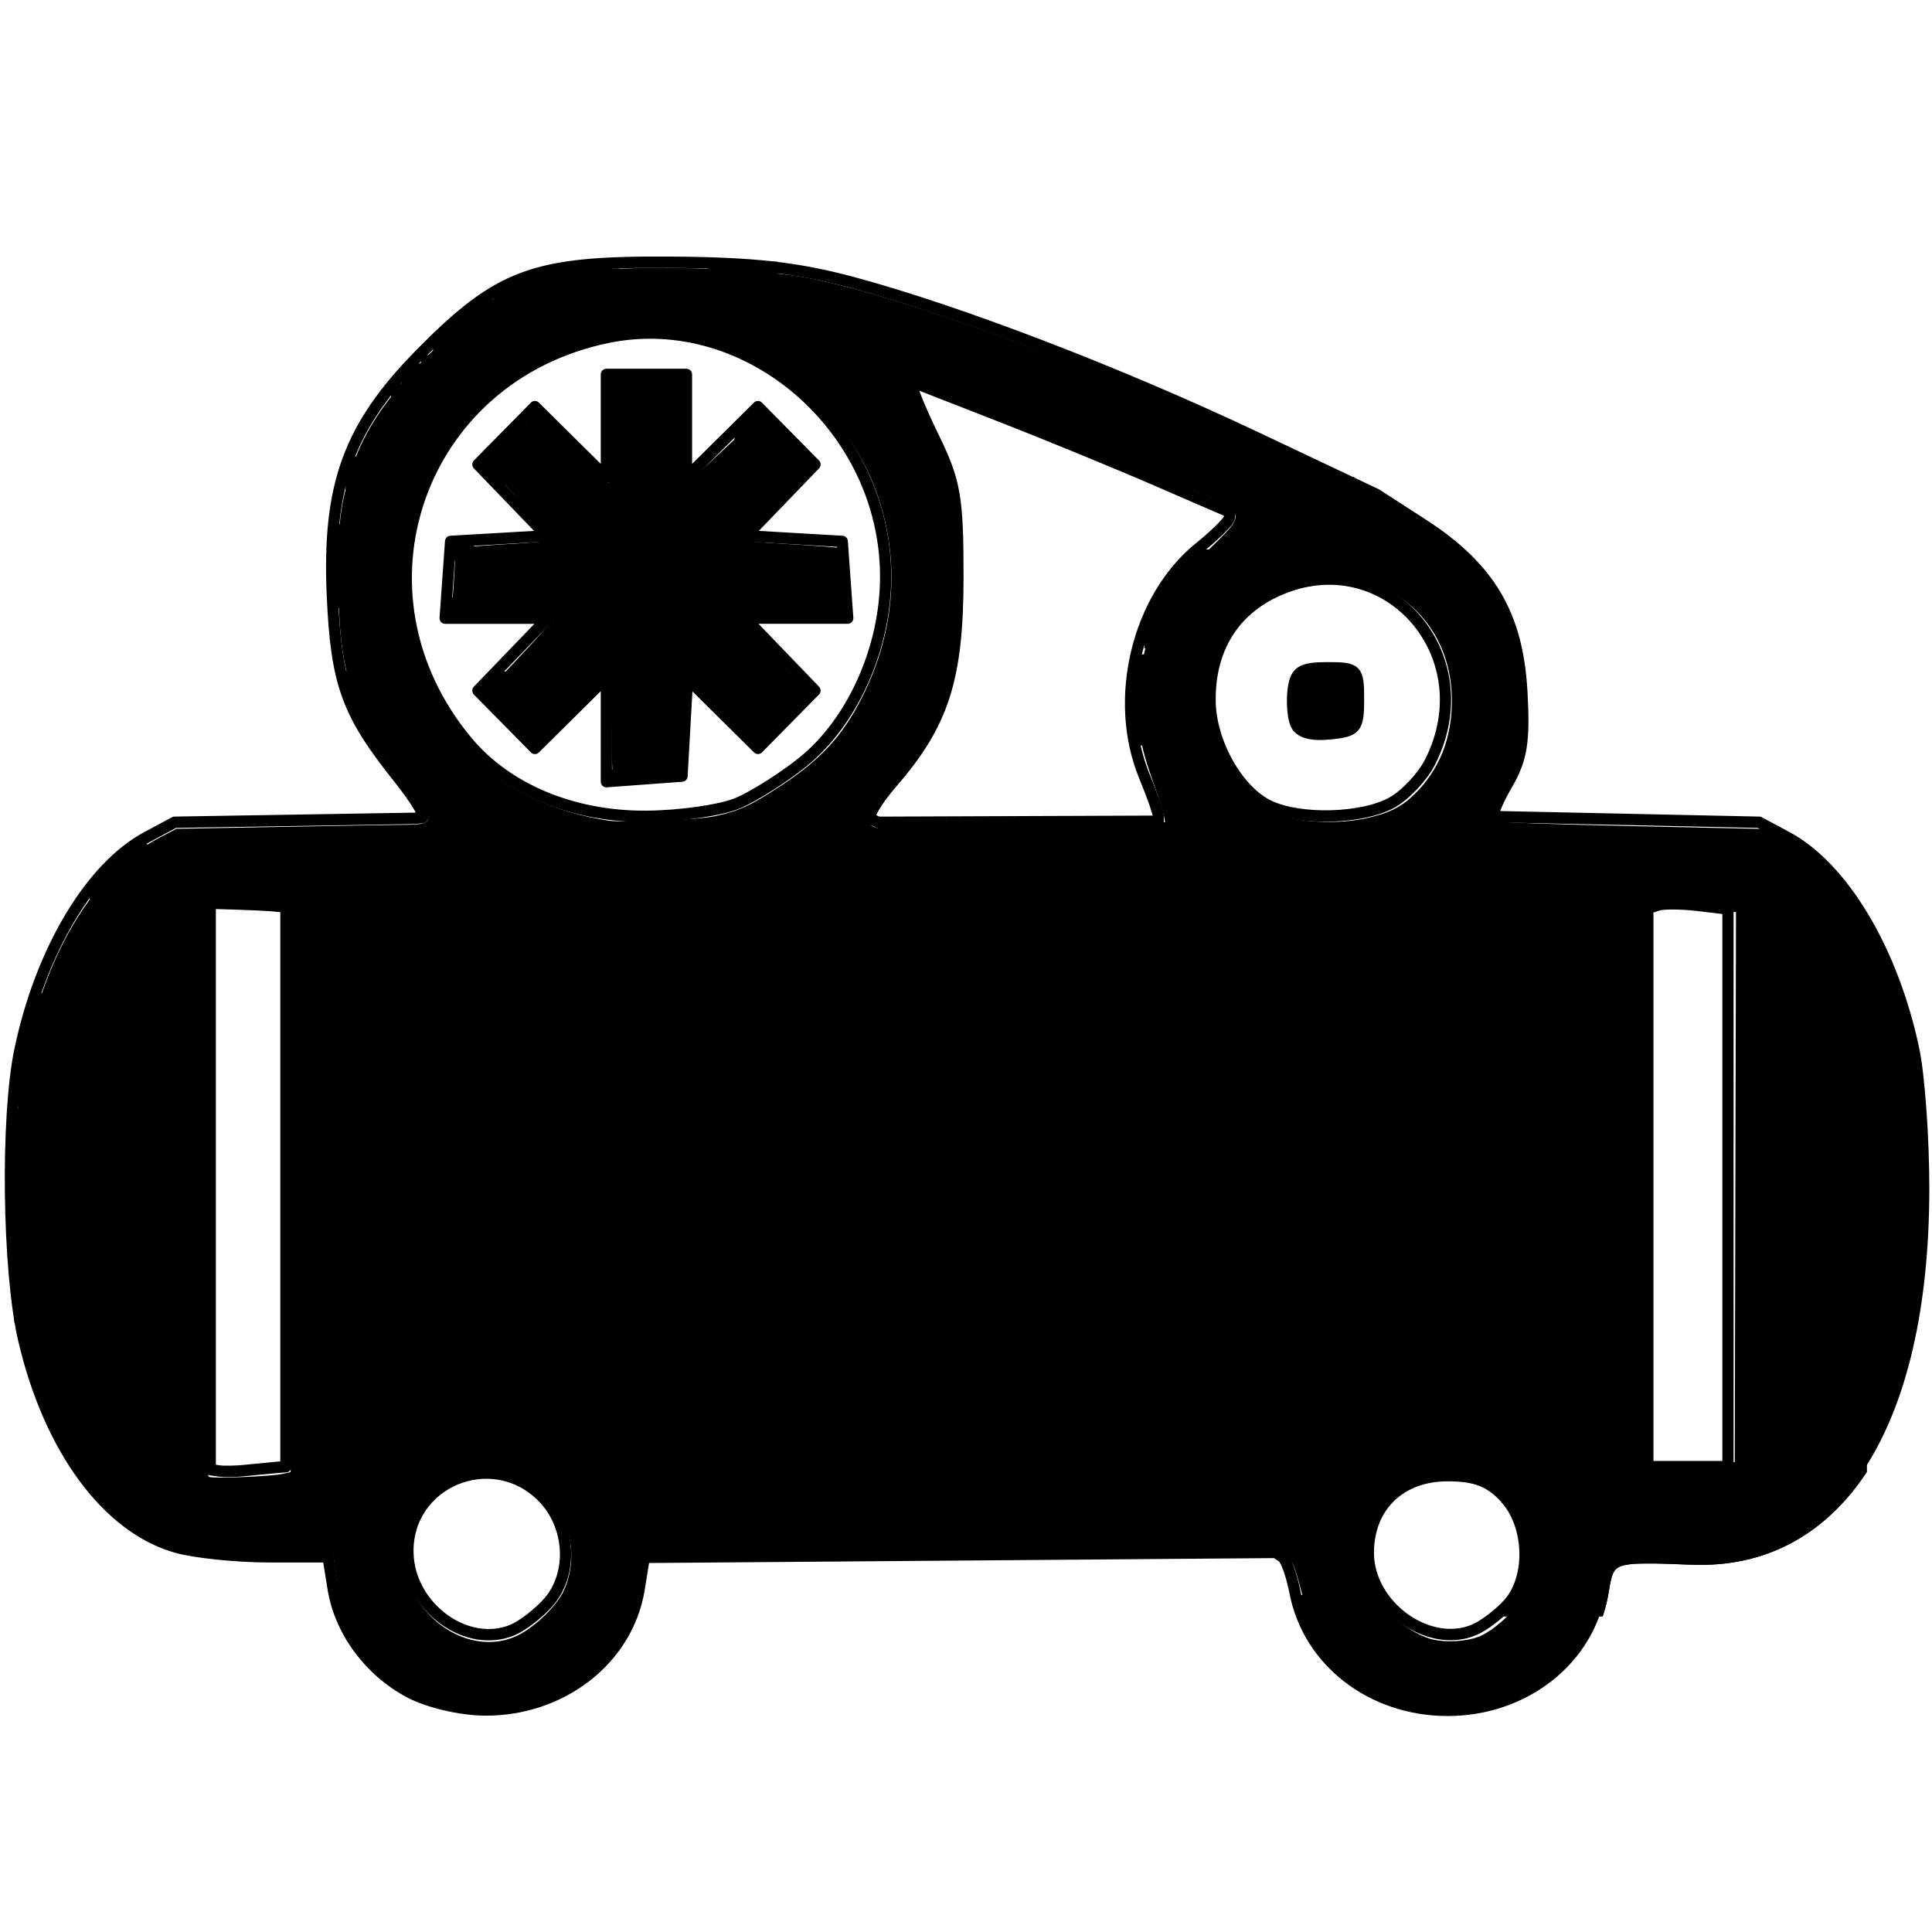 <?xml version="1.0" encoding="UTF-8" standalone="no"?>
<svg
   xmlns:dc="http://purl.org/dc/elements/1.1/"
   xmlns:cc="http://creativecommons.org/ns#"
   xmlns:rdf="http://www.w3.org/1999/02/22-rdf-syntax-ns#"
   xmlns:svg="http://www.w3.org/2000/svg"
   xmlns="http://www.w3.org/2000/svg"
   id="svg8"
   version="1.1"
   viewBox="0 0 147.637 147.637"
   height="558"
   width="558">
  <defs
     id="defs2" />
  <g
     transform="translate(0,-149.362)"
     id="layer1">
    <g
       transform="matrix(3.061,0,0,3.104,0.801,169.399)"
       id="90d480a3-3912-4cfe-96c8-49ff76c93332">
      <path
         style="fill:none;stroke:#000000;stroke-width:0.28;stroke-linecap:round;stroke-linejoin:round;stroke-opacity:1"
         d="m 32.079,11.349 c 0.085,0.222 0.366,0.308 0.851,0.262 0.666,-0.064 0.724,-0.132 0.724,-0.848 0,-0.741 -0.037,-0.778 -0.778,-0.778 -0.645,0 -0.79,0.088 -0.851,0.516 -0.04,0.284 -0.016,0.665 0.054,0.848"
         id="path843" />
      <path
         style="fill:none;stroke:#000000;stroke-width:0.28;stroke-linecap:round;stroke-linejoin:round;stroke-opacity:1"
         d="M 42.876,29.652 V 15.922 l -0.753,-0.088 c -0.414,-0.048 -0.864,-0.051 -1,-0.006 l -0.247,0.082 V 29.652 h 2"
         id="path845" />
      <path
         style="fill:none;stroke:#000000;stroke-width:0.28;stroke-linecap:round;stroke-linejoin:round;stroke-opacity:1"
         d="m 5.876,29.744 c 0.244,-0.025 0.569,-0.056 0.722,-0.069 L 6.876,29.652 V 15.874 L 6.598,15.847 C 6.446,15.832 6.021,15.811 5.654,15.8 l -0.667,-0.02 v 13.946 l 0.222,0.032 c 0.122,0.018 0.422,0.012 0.667,-0.013"
         id="path847" />
      <path
         style="fill:none;stroke:#000000;stroke-width:0.28;stroke-linecap:round;stroke-linejoin:round;stroke-opacity:1"
         d="m 14.876,10.228 v 2.56 l 1.889,-0.137 0.137,-2.399 1.759,1.717 1.423,-1.423 -1.742,-1.784 h 2.56 L 20.765,6.874 18.366,6.737 20.084,4.979 18.66,3.555 16.876,5.297 V 2.763 h -2 V 5.297 L 13.092,3.555 11.669,4.979 13.386,6.737 10.987,6.874 10.851,8.763 h 2.56 l -1.742,1.784 1.423,1.423 1.784,-1.742"
         id="path849" />
      <path
         style="fill:none;stroke:#000000;stroke-width:0.28;stroke-linecap:round;stroke-linejoin:round;stroke-opacity:1"
         d="m 21.654,13.789 6.999,-0.026 4.18e-4,-0.14 c 2.3e-4,-0.077 -0.155,-0.512 -0.346,-0.968 -0.79,-1.89 -0.181,-4.386 1.371,-5.625 0.414,-0.33 0.753,-0.664 0.753,-0.741 l 6e-6,-0.14 -1.833,-0.783 C 27.59,4.934 25.825,4.221 24.677,3.779 l -2.088,-0.803 -0.068,0.068 c -0.037,0.037 0.203,0.614 0.533,1.282 0.532,1.076 0.6,1.467 0.599,3.436 -0.002,2.488 -0.36,3.591 -1.641,5.049 -0.388,0.442 -0.628,0.843 -0.532,0.891 l 0.174,0.086"
         id="path851" />
      <path
         style="fill:none;stroke:#000000;stroke-width:0.28;stroke-linecap:round;stroke-linejoin:round;stroke-opacity:1"
         d="m 12.543,33.668 c 0.244,-0.103 0.639,-0.403 0.878,-0.668 0.632,-0.702 0.568,-1.892 -0.138,-2.599 -1.258,-1.258 -3.41,-0.372 -3.36,1.385 0.038,1.334 1.473,2.365 2.621,1.883"
         id="path853" />
      <path
         style="fill:none;stroke:#000000;stroke-width:0.28;stroke-linecap:round;stroke-linejoin:round;stroke-opacity:1"
         d="m 36.543,33.668 c 0.244,-0.103 0.629,-0.392 0.856,-0.644 0.584,-0.65 0.538,-1.94 -0.094,-2.613 -0.377,-0.402 -0.739,-0.538 -1.428,-0.538 -1.186,0 -1.978,0.762 -1.978,1.901 0,1.301 1.499,2.375 2.644,1.894"
         id="path855" />
      <path
         style="fill:none;stroke:#000000;stroke-width:0.28;stroke-linecap:round;stroke-linejoin:round;stroke-opacity:1"
         d="m 34.485,13.304 c 0.335,-0.182 0.763,-0.629 0.951,-0.993 1.37,-2.65 -1.12,-5.415 -3.806,-4.226 -1.105,0.489 -1.699,1.452 -1.682,2.724 0.014,1.03 0.703,2.225 1.489,2.583 0.781,0.356 2.311,0.312 3.048,-0.087"
         id="path857" />
      <path
         style="fill:none;stroke:#000000;stroke-width:0.28;stroke-linecap:round;stroke-linejoin:round;stroke-opacity:1"
         d="m 18.175,13.311 c 0.409,-0.178 1.129,-0.628 1.599,-1.001 1.246,-0.987 2.074,-2.809 2.074,-4.567 0,-3.667 -3.44,-6.595 -6.927,-5.895 -4.74,0.952 -6.624,6.279 -3.52,9.952 0.994,1.175 2.633,1.852 4.462,1.842 0.862,-0.005 1.902,-0.154 2.311,-0.332"
         id="path859" />
      <path
         style="fill:none;stroke:#000000;stroke-width:0.28;stroke-linecap:round;stroke-linejoin:round;stroke-opacity:1"
         d="m 9.95,35.201 c 0.465,0.246 1.273,0.435 1.88,0.441 1.937,0.018 3.586,-1.254 3.866,-2.983 l 0.126,-0.774 15.765,-0.122 0.166,0.111 c 0.091,0.061 0.232,0.453 0.314,0.87 0.331,1.7 1.914,2.907 3.811,2.907 1.927,0 3.538,-1.257 3.817,-2.979 0.142,-0.875 0.182,-0.89 2.202,-0.808 3.66,0.148 5.858,-3.236 5.866,-9.035 0.002,-1.247 -0.11,-2.797 -0.248,-3.444 -0.519,-2.433 -1.761,-4.486 -3.164,-5.229 l -0.696,-0.368 -6.444,-0.136 -0.159,-3.66e-4 c -0.088,-2.01e-4 0.049,-0.353 0.303,-0.783 0.377,-0.64 0.446,-1.06 0.376,-2.302 C 37.622,8.674 36.926,7.517 35.256,6.453 L 34.098,5.715 31.1,4.316 C 27.683,2.722 23.713,1.217 21.039,0.504 19.645,0.133 18.549,0.013 16.432,7.9e-4 13.063,-0.019 12.194,0.298 10.236,2.256 8.443,4.049 7.912,5.484 8.035,8.207 c 0.098,2.179 0.364,2.899 1.661,4.5 0.421,0.519 0.683,0.953 0.583,0.964 l -0.182,0.02 -6,0.097 -0.696,0.368 c -1.403,0.742 -2.645,2.795 -3.164,5.228 -0.355,1.662 -0.306,5.451 0.091,7.136 0.634,2.69 2.086,4.636 3.818,5.117 0.462,0.128 1.501,0.234 2.31,0.234 l 1.471,0.001 0.127,0.78 c 0.169,1.041 0.898,2.021 1.894,2.547"
         id="path861" />
    </g>
    <path
       transform="matrix(0.265,0,0,0.265,0,149.362)"
       id="path882"
       d="m 414.523,492.326 c -12.134,-1.48 -20.554,-5.301 -27.936,-12.678 -6.021,-6.016 -8.833,-11.174 -11.328,-20.774 -1.982,-7.63 -2.456,-8.731 -4.591,-10.663 -1.449,-1.312 -3.833,-1.328 -93.353,-0.631 -72.761,0.566 -91.982,0.903 -92.425,1.62 -0.308,0.498 -0.776,2.822 -1.041,5.166 -1.199,10.594 -5.426,19.184 -12.868,26.146 -8.211,7.681 -18.422,11.562 -30.421,11.562 -23.107,0 -39.687,-13.879 -43.305,-36.25 l -1.184,-7.321 -7.202,-0.003 C 78.081,448.495 59.601,447.183 54.057,446.027 40.118,443.121 26.672,430.745 17.522,412.399 7.991,393.291 4.8,375.497 4.818,341.551 4.83,319.302 5.593,310.445 8.514,298.614 15.339,270.978 28.628,250.681 45.808,241.653 l 5.039,-2.648 30.41,-0.567 c 16.725,-0.312 32.911,-0.586 35.968,-0.609 8.768,-0.066 8.6,-1.364 -1.995,-15.399 -14.657,-19.417 -17.563,-28.735 -17.709,-56.786 -0.076,-14.573 0.652,-20.309 3.86,-30.411 3.646,-11.481 10.944,-21.978 24.348,-35.018 17.604,-17.128 26.407,-21.018 51.126,-22.595 15.77,-1.006 42.471,0.107 54.812,2.286 22.52,3.975 68.837,20.218 111.029,38.938 54.064,23.986 74.969,36.163 85.01,49.518 6.597,8.774 9.589,18.536 10.442,34.072 0.606,11.032 -0.219,15.304 -4.698,24.338 -3.719,7.5 -4.158,9.139 -2.692,10.045 0.482,0.298 18.081,0.919 39.107,1.38 l 38.23,0.838 6.071,3.428 c 13.664,7.715 25.082,23.354 32.356,44.319 5.07,14.611 6.647,24.942 7.404,48.506 1.881,58.498 -15.088,98.951 -46.105,109.91 -6.051,2.138 -6.452,2.182 -23.656,2.567 -21.914,0.491 -21.05,0.071 -23.534,11.453 -1.871,8.573 -4.935,14.215 -11.087,20.417 -7.49,7.551 -17.066,11.782 -28.593,12.635 -2.357,0.174 -5.25,0.199 -6.429,0.056 z M 149.023,471.725 c 5.168,-2.406 11.755,-8.828 13.706,-13.363 5.212,-12.115 0.032,-25.785 -12.135,-32.029 -4.763,-2.445 -13.275,-2.772 -18.715,-0.719 -5.342,2.015 -10.686,6.882 -13.209,12.029 -1.708,3.485 -1.997,4.95 -2,10.145 -0.004,5.087 0.304,6.729 1.896,10.125 5.949,12.691 19.584,18.875 30.457,13.813 z m 278.441,-0.226 c 4.797,-2.45 10.61,-8.256 12.462,-12.448 2.241,-5.072 2.384,-14.162 0.311,-19.775 -1.701,-4.606 -6.556,-10.254 -10.634,-12.371 -4.119,-2.139 -14.647,-2.632 -19.85,-0.93 -7.49,2.45 -13.073,8.046 -14.978,15.015 -1.11,4.061 -0.91,11.605 0.406,15.266 2.486,6.92 9.746,13.88 16.91,16.212 4.305,1.401 11.637,0.939 15.373,-0.969 z m -346.156,-46.447 2.5,-0.538 v -81.705 -81.705 l -1.862,-0.498 c -1.024,-0.274 -6.488,-0.618 -12.143,-0.766 l -10.281,-0.268 -0.182,82.983 c -0.172,78.577 -0.115,83.003 1.071,83.36 1.636,0.493 17.669,-0.17 20.896,-0.864 z m 419.11,-82.072 0.182,-81.593 -1.61,-0.367 c -0.886,-0.202 -4.824,-0.629 -8.753,-0.95 -7.446,-0.609 -13.349,-0.082 -15.066,1.343 -0.853,0.708 -1.005,13.054 -1.005,81.699 0,44.476 0.221,81.086 0.492,81.357 0.271,0.271 6.137,0.405 13.036,0.298 l 12.544,-0.195 z M 322.063,238.502 c 11.675,0 13.435,-0.147 13.822,-1.157 0.244,-0.637 -0.725,-4.413 -2.154,-8.393 -4.637,-12.913 -5.411,-16.52 -5.456,-25.45 -0.053,-10.386 1.799,-18.473 6.379,-27.857 3.046,-6.241 4.047,-7.505 12.483,-15.758 12.875,-12.596 13.203,-11.458 -5.65,-19.559 -26.019,-11.179 -75.577,-31.111 -77.353,-31.111 -0.392,0 -1.052,0.743 -1.465,1.651 -0.784,1.721 -0.904,1.397 7.524,20.348 4.324,9.723 4.899,14.566 4.472,37.636 -0.393,21.239 -0.862,24.889 -4.403,34.296 -2.612,6.94 -5.474,11.636 -12.308,20.195 -8.554,10.713 -9.407,12.669 -6.467,14.836 1.457,1.074 4.211,1.145 29.403,0.755 15.288,-0.237 33.816,-0.43 41.174,-0.43 z m -115.832,-3.156 c 6.922,-1.511 10.174,-3.008 18.755,-8.63 11.717,-7.677 18.016,-14.526 23.647,-25.714 9.889,-19.646 11.117,-41.01 3.489,-60.721 C 245.205,122.404 228.941,106.059 211.303,99.257 198.357,94.264 182.549,93.553 169.523,97.376 126.362,110.043 104.75,154.637 121.908,195.625 c 3.163,7.556 9.801,17.563 15.293,23.055 9.256,9.256 22.452,15.478 38.036,17.935 4.63,0.73 25.812,-0.138 30.995,-1.269 z m 187.382,0.684 c 6.728,-1.426 10.384,-3.215 14.236,-6.964 7.157,-6.968 10.826,-16.123 10.818,-26.993 -0.011,-16.014 -8.621,-28.618 -23.43,-34.298 -5.694,-2.184 -15.998,-2.378 -21.786,-0.411 -9.18,3.12 -16.653,8.681 -20.509,15.261 -4.804,8.197 -6.127,20.824 -3.161,30.163 2.757,8.679 9.441,17.772 15.284,20.791 6.481,3.349 19.171,4.438 28.548,2.451 z"
       style="fill:#000000;stroke-width:0.714" />
    <path
       transform="matrix(0.265,0,0,0.265,0,149.362)"
       id="path884"
       d="m 176.817,223.772 c -0.28,-0.28 -0.509,-7.044 -0.509,-15.032 0,-11.228 -0.205,-14.524 -0.903,-14.524 -0.497,0 -5.233,4.339 -10.526,9.643 -5.293,5.304 -9.955,9.643 -10.361,9.643 -0.862,0 -13.924,-12.963 -13.924,-13.819 0,-0.318 4.259,-5.065 9.464,-10.548 5.205,-5.483 9.464,-10.36 9.464,-10.837 0,-0.646 -3.789,-0.917 -14.865,-1.06 -13.695,-0.178 -14.838,-0.29 -14.519,-1.429 0.19,-0.679 0.561,-4.973 0.823,-9.542 l 0.477,-8.306 5.471,-0.424 c 3.009,-0.233 9.113,-0.637 13.566,-0.897 5.78,-0.337 8.2,-0.747 8.464,-1.434 0.216,-0.563 -3.433,-4.986 -8.809,-10.677 -5.048,-5.343 -9.178,-9.989 -9.178,-10.323 0,-0.701 13.174,-14.275 13.854,-14.275 0.248,0 4.782,4.339 10.074,9.643 5.293,5.304 10.029,9.643 10.526,9.643 0.698,0 0.903,-3.319 0.903,-14.643 v -14.643 h 10.357 10.357 v 14.643 c 0,10.106 0.242,14.643 0.78,14.643 0.429,0 5.276,-4.259 10.772,-9.464 5.496,-5.205 10.249,-9.559 10.563,-9.674 0.521,-0.191 12.987,12.855 13.434,14.059 0.106,0.285 -4.025,4.923 -9.18,10.308 -5.585,5.835 -9.221,10.184 -8.999,10.763 0.271,0.705 2.691,1.1 8.823,1.437 4.647,0.256 10.752,0.653 13.567,0.882 l 5.118,0.417 0.452,6.886 c 0.248,3.787 0.625,8.091 0.838,9.565 l 0.386,2.679 h -14.706 c -13.084,0 -14.706,0.128 -14.706,1.158 0,0.637 4.179,5.58 9.286,10.985 5.107,5.405 9.286,10.113 9.286,10.463 0,0.875 -13.069,13.822 -13.952,13.822 -0.391,0 -4.88,-4.179 -9.976,-9.286 -5.096,-5.107 -9.791,-9.286 -10.434,-9.286 -0.985,0 -1.241,1.26 -1.629,8.036 -0.253,4.42 -0.652,10.663 -0.886,13.875 l -0.426,5.839 -5.456,0.431 c -3.001,0.237 -7.075,0.597 -9.054,0.8 -1.979,0.203 -3.827,0.14 -4.107,-0.14 z"
       style="fill:#000000;stroke-width:0.714" />
    <path
       transform="matrix(0.265,0,0,0.265,0,149.362)"
       id="path886"
       d="m 377.518,210.186 c -1.776,-0.518 -2.638,-3.159 -2.638,-8.081 0,-6.097 1.287,-7.397 7.677,-7.758 7.591,-0.429 8.037,-1.9e-4 8.037,7.726 0,5.819 -0.136,6.451 -1.554,7.21 -1.689,0.904 -9.438,1.511 -11.522,0.903 z"
       style="fill:#000000;stroke-width:0.714" />
    <rect
       y="190.789"
       x="91.848"
       height="1.984"
       width="0.236"
       id="rect888"
       style="fill:#000000;stroke-width:0.265" />
    <rect
       y="185.828"
       x="102.006"
       height="1.937"
       width="1.512"
       id="rect890"
       style="fill:#000000;stroke-width:0.265" />
    <rect
       y="187.765"
       x="103.518"
       height="0.661"
       width="1.276"
       id="rect892"
       style="fill:#000000;stroke-width:0.265" />
    <rect
       y="187.103"
       x="102.81"
       height="2.551"
       width="2.882"
       id="rect894"
       style="fill:#000000;stroke-width:0.265" />
    <rect
       y="187.103"
       x="102.81"
       height="1.323"
       width="0.709"
       id="rect896"
       style="fill:#000000;stroke-width:0.265" />
    <rect
       y="192.206"
       x="90.289"
       height="2.41"
       width="2.551"
       id="rect898"
       style="fill:#000000;stroke-width:0.265" />
    <rect
       y="200.569"
       x="99.077"
       height="4.536"
       width="4.677"
       id="rect900"
       style="fill:#000000;stroke-width:0.265" />
    <rect
       y="200.38"
       x="86.651"
       height="5.953"
       width="2.551"
       id="rect902"
       style="fill:#000000;stroke-width:0.265" />
    <rect
       y="186.82"
       x="70.493"
       height="12.379"
       width="2.504"
       id="rect904"
       style="fill:#000000;stroke-width:0.265" />
    <rect
       y="200.805"
       x="58.823"
       height="1.701"
       width="2.315"
       id="rect906"
       style="fill:#000000;stroke-width:0.265" />
    <rect
       y="201.278"
       x="37.089"
       height="1.417"
       width="2.41"
       id="rect908"
       style="fill:#000000;stroke-width:0.265" />
    <rect
       y="204.727"
       x="40.302"
       height="1.828"
       width="0.574"
       id="rect910"
       style="fill:#000000;stroke-width:0.265" />
    <rect
       y="194.994"
       x="34.112"
       height="1.228"
       width="1.37"
       id="rect915"
       style="fill:#000000;stroke-width:0.265" />
    <rect
       y="177.974"
       x="46.337"
       height="7.868"
       width="6.122"
       id="rect917"
       style="fill:#000000;stroke-width:0.265" />
    <rect
       y="184.853"
       x="36.519"
       height="0.266"
       width="2.649"
       id="rect919"
       style="fill:#000000;stroke-width:0.265" />
    <rect
       y="180.435"
       x="40.585"
       height="3.031"
       width="0.291"
       id="rect921"
       style="fill:#000000;stroke-width:0.265" />
    <rect
       y="184.032"
       x="59.815"
       height="1.606"
       width="1.843"
       id="rect923"
       style="fill:#000000;stroke-width:0.265" />
    <rect
       y="181.15"
       x="56.98"
       height="2.41"
       width="1.701"
       id="rect925"
       style="fill:#000000;stroke-width:0.265" />
    <rect
       y="181.15"
       x="56.649"
       height="4.441"
       width="0.331"
       id="rect927"
       style="fill:#000000;stroke-width:0.265" />
    <rect
       y="201.514"
       x="60.476"
       height="0.623"
       width="1.801"
       id="rect929"
       style="fill:#000000;stroke-width:0.265" />
    <rect
       y="205.152"
       x="57.547"
       height="1.403"
       width="0.373"
       id="rect931"
       style="fill:#000000;stroke-width:0.265" />
    <rect
       y="208.569"
       x="46.783"
       height="0.599"
       width="1.267"
       id="rect933"
       style="fill:#000000;stroke-width:0.265" />
    <rect
       y="190.789"
       x="91.848"
       height="3.733"
       width="0.047"
       id="rect935"
       style="fill:#000000;stroke-width:0.265" />
    <rect
       y="192.112"
       x="90.289"
       height="0.094"
       width="3.78"
       id="rect937"
       style="fill:#000000;stroke-width:0.265" />
    <ellipse
       ry="2.764"
       rx="1.63"
       cy="195.537"
       cx="90.218"
       id="path942"
       style="fill:#000000;stroke-width:0.265" />
    <ellipse
       ry="0.313"
       rx="1.585"
       cy="187.452"
       cx="103.592"
       id="path944"
       style="fill:#000000;stroke-width:0.265" />
    <ellipse
       ry="0.701"
       rx="0.187"
       cy="205.853"
       cx="57.734"
       id="path946"
       style="fill:#000000;stroke-width:0.265" />
    <ellipse
       ry="0.311"
       rx="0.9"
       cy="201.825"
       cx="61.377"
       id="path948"
       style="fill:#000000;stroke-width:0.265" />
    <ellipse
       ry="0.914"
       rx="0.287"
       cy="205.641"
       cx="40.589"
       id="path950"
       style="fill:#000000;stroke-width:0.265" />
    <ellipse
       ry="0.709"
       rx="1.205"
       cy="201.986"
       cx="38.294"
       id="path952"
       style="fill:#000000;stroke-width:0.265" />
    <ellipse
       ry="0.047"
       rx="1.276"
       cy="192.159"
       cx="91.565"
       id="path954"
       style="fill:#000000;stroke-width:0.265" />
    <ellipse
       ry="0.331"
       rx="0.756"
       cy="187.434"
       cx="102.762"
       id="path956"
       style="fill:#000000;stroke-width:0.265" />
    <ellipse
       ry="1.63"
       rx="0.756"
       cy="207.349"
       cx="114.905"
       id="path958"
       style="fill:#000000;stroke-width:0.265" />
    <rect
       y="222.208"
       x="122.89"
       height="30.333"
       width="2.788"
       id="rect963"
       style="fill:#000000;stroke-width:0.265" />
    <path
       transform="matrix(0.265,0,0,0.265,0,149.362)"
       id="path965"
       d="m 410.016,491.674 c -4.62,-0.807 -8.649,-2.115 -12.658,-4.109 -3.296,-1.639 -6.263,-3.614 -8.98,-5.976 -1.303,-1.132 -2.774,-2.6 -3.913,-3.902 -3.302,-3.777 -5.814,-8.085 -7.451,-12.784 -0.267,-0.766 -0.626,-1.927 -0.61,-1.974 0.006,-0.018 0.08,0.178 0.164,0.435 1.535,4.681 3.215,8.034 5.682,11.341 1.775,2.379 4.417,5.175 6.942,7.349 5.137,4.42 10.957,7.311 18.12,9.001 1.004,0.237 1.81,0.403 3.432,0.709 0.13,0.025 0.194,0.045 0.142,0.045 -0.052,4.6e-4 -0.443,-0.06 -0.868,-0.134 z"
       style="fill:#000000;stroke-width:0.032" />
    <path
       transform="matrix(0.265,0,0,0.265,0,149.362)"
       id="path967"
       d="m 424.5,491.891 c 3.352,-0.508 5.747,-1.068 8.492,-1.984 4.808,-1.605 9.026,-3.894 12.927,-7.016 1.157,-0.926 2.095,-1.764 3.262,-2.914 3.095,-3.049 5.403,-5.969 7.186,-9.091 0.4,-0.7 1.208,-2.302 1.529,-3.03 0.807,-1.83 1.51,-3.855 2.114,-6.092 0.177,-0.653 0.188,-0.581 0.017,0.104 -1.7,6.79 -5.283,12.998 -10.392,18.002 -2.759,2.703 -5.662,4.861 -9.178,6.824 -0.781,0.436 -2.625,1.35 -3.504,1.737 -3.808,1.676 -7.809,2.818 -12.022,3.431 -0.301,0.044 -0.585,0.078 -0.631,0.076 -0.046,-0.002 0.044,-0.023 0.2,-0.047 z"
       style="fill:#000000;stroke-width:0.032" />
    <path
       transform="matrix(0.265,0,0,0.265,0,149.362)"
       id="path969"
       d="m 488.779,447.952 c -0.626,-0.017 -4.498,-0.169 -4.561,-0.18 -0.035,-0.006 0.043,-0.013 0.174,-0.015 0.13,-0.002 0.798,-0.018 1.484,-0.035 0.686,-0.017 1.865,-0.046 2.62,-0.064 6.018,-0.145 8.97,-0.269 10.981,-0.46 0.284,-0.027 0.522,-0.044 0.528,-0.037 0.007,0.007 -0.275,0.058 -0.627,0.113 -3.373,0.536 -7.05,0.771 -10.598,0.678 z"
       style="fill:#000000;stroke-width:0.032" />
    <path
       transform="matrix(0.265,0,0,0.265,0,149.362)"
       id="path971"
       d="m 433.031,464.839 3.6e-4,-1.255 0.551,-0.562 c 1.199,-1.222 1.919,-2.147 2.621,-3.37 1.494,-2.6 2.368,-5.773 2.574,-9.342 0.047,-0.814 0.02,-2.739 -0.049,-3.52 -0.473,-5.35 -2.374,-10.016 -5.394,-13.236 l -0.305,-0.325 v -5.775 -5.775 h 22.271 22.271 v 0.126 0.126 h 9.928 9.928 v -0.126 -0.126 h 19.351 19.351 l -0.178,0.276 c -1.678,2.609 -3.864,5.509 -5.929,7.867 -1.655,1.889 -3.681,3.926 -5.464,5.49 -3.432,3.012 -7.043,5.453 -11.111,7.512 -0.139,0.07 -0.242,0.129 -0.229,0.129 0.038,0.002 1.171,-0.57 1.875,-0.948 3.795,-2.033 7.242,-4.498 10.633,-7.604 0.736,-0.674 2.567,-2.506 3.252,-3.254 2.534,-2.766 4.739,-5.616 6.845,-8.847 l 0.406,-0.623 h 1.038 1.038 v 1.399 1.399 l -0.506,0.751 c -4.159,6.165 -9.008,11.34 -14.409,15.376 -8.089,6.045 -17.394,9.545 -27.732,10.431 -2.764,0.237 -5.529,0.276 -9.044,0.129 -6.406,-0.268 -8.842,-0.331 -11.981,-0.308 -2.162,0.016 -2.671,0.032 -3.692,0.117 -1.428,0.12 -2.544,0.32 -3.377,0.606 -1.426,0.49 -2.139,1.231 -2.667,2.771 -0.343,0.999 -0.566,2.048 -1.011,4.751 -0.402,2.442 -0.802,4.118 -1.518,6.353 l -0.205,0.639 h -14.567 -14.567 z m 79.77,-21.679 c 0.043,-0.025 0.065,-0.045 0.047,-0.045 -0.017,0 -0.067,0.02 -0.11,0.045 -0.043,0.025 -0.065,0.045 -0.047,0.045 0.017,0 0.067,-0.02 0.11,-0.045 z"
       style="fill:#000000;stroke-width:0.032" />
    <path
       transform="matrix(0.265,0,0,0.265,0,149.362)"
       id="path973"
       d="m 433.031,464.827 v -1.267 l 0.608,-0.619 c 1.392,-1.418 2.206,-2.539 3.007,-4.139 1.099,-2.198 1.769,-4.66 2.052,-7.545 0.114,-1.164 0.115,-3.539 0.002,-4.688 -0.52,-5.269 -2.342,-9.709 -5.317,-12.952 l -0.351,-0.383 v -5.778 -5.778 h 22.271 22.271 v 0.126 0.126 h 9.928 9.928 v -0.126 -0.126 h 19.353 19.353 l -0.072,0.118 c -0.203,0.335 -1.321,1.984 -1.812,2.672 -1.631,2.287 -3.267,4.322 -5.051,6.285 -0.73,0.803 -2.819,2.912 -3.582,3.615 -3.13,2.886 -6.522,5.361 -10.038,7.324 -0.321,0.179 -0.598,0.339 -0.616,0.355 -0.047,0.044 0.127,-0.047 0.758,-0.396 3.416,-1.892 6.557,-4.154 9.739,-7.016 0.738,-0.664 3.16,-3.096 3.862,-3.877 2.346,-2.612 4.214,-5.029 6.198,-8.015 l 0.708,-1.065 h 1.04 1.04 v 1.408 1.408 l -0.487,0.719 c -1.564,2.311 -3.201,4.464 -4.889,6.428 -6.87,7.994 -15.024,13.613 -24.281,16.732 -5.739,1.934 -11.756,2.883 -18.277,2.883 -1.43,6e-5 -2.015,-0.016 -5.177,-0.142 -4.264,-0.169 -5.274,-0.201 -7.592,-0.234 -2.256,-0.033 -5.436,0.005 -6.313,0.074 -2.445,0.194 -3.899,0.545 -4.846,1.171 -0.486,0.321 -0.967,0.906 -1.258,1.532 -0.466,1.002 -0.738,2.147 -1.283,5.396 -0.418,2.494 -0.818,4.171 -1.522,6.392 l -0.2,0.631 -14.575,0.008 -14.575,0.008 z m 81.759,-22.678 c 0,-0.009 -0.071,0.02 -0.158,0.064 -0.087,0.044 -0.158,0.087 -0.158,0.096 0,0.009 0.071,-0.02 0.158,-0.064 0.087,-0.044 0.158,-0.087 0.158,-0.096 z"
       style="fill:#000000;stroke-width:0.032" />
    <path
       transform="matrix(0.265,0,0,0.265,0,149.362)"
       id="path977"
       d="m 140.645,133.801 c 0.177,-0.184 3.113,-3.165 6.526,-6.624 l 6.205,-6.289 0.007,0.098 0.007,0.098 -0.264,0.247 c -1.383,1.298 -4.045,3.962 -6.303,6.308 -3.074,3.194 -5.263,5.608 -5.753,6.345 l -0.1,0.151 h -0.323 -0.323 z"
       style="fill:#000000;stroke-width:0.022" />
    <path
       transform="matrix(0.265,0,0,0.265,0,149.362)"
       id="path979"
       d="m 143.309,137.28 c -1.018,-1.056 -1.895,-1.97 -1.948,-2.031 l -0.097,-0.11 h 0.18 0.18 l 0.285,0.34 c 0.599,0.714 1.519,1.762 2.659,3.027 0.336,0.373 0.607,0.681 0.602,0.686 -0.005,0.005 -0.842,-0.856 -1.86,-1.912 z"
       style="fill:#000000;stroke-width:0.022" />
    <path
       transform="matrix(0.265,0,0,0.265,0,149.362)"
       id="path981"
       d="m 154.482,119.94 c 0,-0.099 0.009,-0.18 0.02,-0.18 0.011,0 0.068,0.043 0.127,0.097 l 0.107,0.097 -0.099,0.067 c -0.054,0.037 -0.111,0.074 -0.127,0.083 -0.021,0.013 -0.028,-0.026 -0.028,-0.164 z"
       style="fill:#000000;stroke-width:0.022" />
    <path
       transform="matrix(0.265,0,0,0.265,0,149.362)"
       id="path983"
       d="m 149.17,82.833 c 0.031,-0.018 0.332,-0.148 0.67,-0.288 6.325,-2.634 13.521,-4.086 23.481,-4.736 1.112,-0.073 2.372,-0.142 2.824,-0.155 0.339,-0.01 0.345,-0.01 0.112,0.01 -0.135,0.011 -0.542,0.041 -0.904,0.066 -11.687,0.809 -19.175,2.236 -25.558,4.871 -0.59,0.243 -0.737,0.298 -0.624,0.233 z"
       style="fill:#000000;stroke-width:0.022" />
    <path
       transform="matrix(0.265,0,0,0.265,0,149.362)"
       id="path985"
       d="m 100.048,139.672 c -0.003,-0.061 0.364,-1.414 0.604,-2.222 0.313,-1.058 0.972,-3.084 0.995,-3.061 0.006,0.006 -0.044,0.18 -0.113,0.387 -0.326,0.985 -0.94,3.009 -1.253,4.125 -0.211,0.755 -0.231,0.819 -0.233,0.771 z"
       style="fill:#000000;stroke-width:0.022" />
    <path
       transform="matrix(0.265,0,0,0.265,0,149.362)"
       id="path987"
       d="m 97.56,170.916 c -0.109,-3.143 -0.125,-3.856 -0.141,-6.267 -0.02,-3.06 0.037,-5.613 0.187,-8.337 0.022,-0.393 0.043,-0.681 0.046,-0.64 0.004,0.041 -0.009,0.518 -0.028,1.06 -0.079,2.234 -0.09,3.138 -0.091,7.158 -2.79e-4,2.607 0.01,4.63 0.03,5.732 0.017,0.937 0.026,1.708 0.02,1.713 -0.006,0.006 -0.017,-0.183 -0.025,-0.419 z"
       style="fill:#000000;stroke-width:0.022" />
    <path
       transform="matrix(0.265,0,0,0.265,0,149.362)"
       id="path989"
       d="m 110.108,215.392 c -4.283,-6.089 -6.875,-10.983 -8.657,-16.347 -0.34,-1.022 -0.839,-2.691 -0.821,-2.745 0.004,-0.012 0.06,0.157 0.125,0.375 1.819,6.093 4.752,11.929 9.429,18.763 0.183,0.268 0.329,0.492 0.323,0.498 -0.006,0.006 -0.186,-0.239 -0.4,-0.543 z"
       style="fill:#000000;stroke-width:0.022" />
    <path
       transform="matrix(0.265,0,0,0.265,0,149.362)"
       id="path991"
       d="m 154.497,213.669 c 0,-0.164 0.004,-0.181 0.043,-0.181 0.086,0 0.576,-0.366 1.112,-0.829 0.125,-0.109 0.236,-0.198 0.245,-0.198 0.022,0 -0.644,0.67 -1.07,1.076 l -0.329,0.314 z"
       style="fill:#000000;stroke-width:0.022" />
    <path
       transform="matrix(0.265,0,0,0.265,0,149.362)"
       id="path993"
       d="m 143.621,195.996 c 0.257,-0.278 0.564,-0.581 0.564,-0.558 0,0.038 -0.679,0.763 -0.722,0.77 -0.031,0.005 0.018,-0.061 0.158,-0.212 z"
       style="fill:#000000;stroke-width:0.022" />
    <path
       transform="matrix(0.265,0,0,0.265,0,149.362)"
       id="path995"
       d="m 144.105,195.498 c 0.002,-0.006 0.56,-0.584 0.561,-0.582 8.3e-4,8.2e-4 -0.08,0.091 -0.179,0.2 -0.1,0.109 -0.21,0.231 -0.245,0.27 -0.035,0.039 -0.065,0.07 -0.066,0.069 -9.2e-4,-9.2e-4 5.9e-4,-0.004 0.003,-0.008 0.012,-0.014 -10e-4,-0.009 -0.023,0.011 -0.045,0.039 -0.052,0.044 -0.051,0.04 z"
       style="fill:#000000;stroke-width:0.004" />
    <path
       transform="matrix(0.265,0,0,0.265,0,149.362)"
       id="path997"
       d="m 143.469,196.157 c 0.056,-0.059 0.076,-0.075 0.039,-0.033 -0.027,0.032 -0.052,0.068 -0.052,0.076 0,0.02 0.018,0.005 0.136,-0.112 0.046,-0.045 0.083,-0.081 0.082,-0.078 -7.8e-4,0.002 -0.042,0.049 -0.091,0.104 l -0.09,0.1 -0.04,1.3e-4 -0.04,1.2e-4 z"
       style="fill:#000000;stroke-width:0.004" />
    <path
       transform="matrix(0.265,0,0,0.265,0,149.362)"
       id="path999"
       d="m 218.91,213.65 c 9.6e-4,-0.102 0.003,-0.187 0.005,-0.19 0.002,-0.003 0.014,-0.01 0.027,-0.017 0.227,-0.115 0.817,-0.579 1.522,-1.198 0.052,-0.046 0.096,-0.083 0.096,-0.082 0.002,0.002 -1.642,1.669 -1.647,1.671 -0.003,9.9e-4 -0.003,-0.058 -0.002,-0.184 z"
       style="fill:#000000;stroke-width:0.004" />
    <rect
       y="205.44"
       x="57.761"
       height="0.585"
       width="0.766"
       id="rect1001"
       style="fill:#000000;stroke-width:0.265" />
    <rect
       y="201.833"
       x="61.226"
       height="0.571"
       width="0.571"
       id="rect1003"
       style="fill:#000000;stroke-width:0.265" />
    <rect
       y="208.156"
       x="46.515"
       height="0.795"
       width="0.889"
       id="rect1005"
       style="fill:#000000;stroke-width:0.265" />
    <rect
       y="206.823"
       x="51.262"
       height="1.847"
       width="0.857"
       id="rect1007"
       style="fill:#000000;stroke-width:0.265" />
    <rect
       y="200.673"
       x="37.722"
       height="1.286"
       width="1.497"
       id="rect1009"
       style="fill:#000000;stroke-width:0.265" />
    <rect
       y="204.204"
       x="40.481"
       height="1.777"
       width="1.006"
       id="rect1011"
       style="fill:#000000;stroke-width:0.265" />
    <rect
       y="184.032"
       x="59.815"
       height="2.094"
       width="1.34"
       id="rect1013"
       style="fill:#000000;stroke-width:0.265" />
    <rect
       y="182.011"
       x="56.127"
       height="1.123"
       width="1.286"
       id="rect1015"
       style="fill:#000000;stroke-width:0.265" />
    <rect
       y="180.678"
       x="57.46"
       height="1.099"
       width="0.795"
       id="rect1017"
       style="fill:#000000;stroke-width:0.265" />
    <rect
       y="184.032"
       x="61.155"
       height="1.135"
       width="0.702"
       id="rect1019"
       style="fill:#000000;stroke-width:0.265" />
    <rect
       y="190.735"
       x="34.433"
       height="1.518"
       width="1.792"
       id="rect1021"
       style="fill:#000000;stroke-width:0.265" />
    <rect
       y="181.73"
       x="39.452"
       height="2.666"
       width="1.66"
       id="rect1023"
       style="fill:#000000;stroke-width:0.265" />
    <rect
       y="184.115"
       x="37.16"
       height="1.871"
       width="1.894"
       id="rect1025"
       style="fill:#000000;stroke-width:0.265" />
    <rect
       y="180.958"
       x="40.224"
       height="1.52"
       width="1.239"
       id="rect1027"
       style="fill:#000000;stroke-width:0.265" />
    <rect
       y="182.385"
       x="38.657"
       height="1.941"
       width="1.567"
       id="rect1029"
       style="fill:#000000;stroke-width:0.265" />
    <rect
       y="184.571"
       x="36.991"
       height="0.403"
       width="0.322"
       id="rect1031"
       style="fill:#000000;stroke-width:0.265" />
    <rect
       y="185.483"
       x="37.839"
       height="0.93"
       width="1.07"
       id="rect1033"
       style="fill:#000000;stroke-width:0.265" />
    <rect
       y="183.221"
       x="37.833"
       height="1.169"
       width="1.146"
       id="rect1035"
       style="fill:#000000;stroke-width:0.265" />
    <rect
       y="189.424"
       x="25.327"
       height="6.384"
       width="1.801"
       id="rect1037"
       style="fill:#000000;stroke-width:0.265" />
    <rect
       y="200.649"
       x="26.216"
       height="1.356"
       width="1.286"
       id="rect1039"
       style="fill:#000000;stroke-width:0.265" />
    <rect
       y="202.988"
       x="26.964"
       height="1.45"
       width="1.403"
       id="rect1041"
       style="fill:#000000;stroke-width:0.265" />
    <rect
       y="205.116"
       x="27.9"
       height="0.655"
       width="1.473"
       id="rect1043"
       style="fill:#000000;stroke-width:0.265" />
    <rect
       y="201.725"
       x="26.613"
       height="1.356"
       width="1.216"
       id="rect1045"
       style="fill:#000000;stroke-width:0.265" />
    <rect
       y="204.204"
       x="27.689"
       height="0.959"
       width="1.169"
       id="rect1047"
       style="fill:#000000;stroke-width:0.265" />
    <rect
       y="205.49"
       x="28.508"
       height="1.403"
       width="1.777"
       id="rect1049"
       style="fill:#000000;stroke-width:0.265" />
    <rect
       y="169.359"
       x="54.139"
       height="2.456"
       width="5.285"
       id="rect1051"
       style="fill:#000000;stroke-width:0.265" />
    <rect
       y="169.873"
       x="42.493"
       height="1.941"
       width="4.841"
       id="rect1053"
       style="fill:#000000;stroke-width:0.265" />
    <rect
       y="171.744"
       x="37.722"
       height="2.222"
       width="1.006"
       id="rect1055"
       style="fill:#000000;stroke-width:0.265" />
    <rect
       y="170.575"
       x="39.499"
       height="1.614"
       width="2.105"
       id="rect1057"
       style="fill:#000000;stroke-width:0.265" />
    <rect
       y="170.06"
       x="41.23"
       height="1.59"
       width="2.128"
       id="rect1059"
       style="fill:#000000;stroke-width:0.265" />
    <rect
       y="173.101"
       x="35.453"
       height="0.865"
       width="2.268"
       id="rect1061"
       style="fill:#000000;stroke-width:0.265" />
    <rect
       y="174.55"
       x="33.84"
       height="1.286"
       width="1.333"
       id="rect1063"
       style="fill:#000000;stroke-width:0.265" />
    <rect
       y="172.235"
       x="36.552"
       height="1.356"
       width="1.801"
       id="rect1065"
       style="fill:#000000;stroke-width:0.265" />
    <rect
       y="171.089"
       x="38.306"
       height="1.099"
       width="1.941"
       id="rect1067"
       style="fill:#000000;stroke-width:0.265" />
    <rect
       y="172.773"
       x="36.108"
       height="0.772"
       width="1.216"
       id="rect1069"
       style="fill:#000000;stroke-width:0.265" />
    <rect
       y="173.849"
       x="34.611"
       height="0.982"
       width="1.801"
       id="rect1071"
       style="fill:#000000;stroke-width:0.265" />
    <rect
       y="175.322"
       x="33.091"
       height="0.865"
       width="1.169"
       id="rect1073"
       style="fill:#000000;stroke-width:0.265" />
    <rect
       y="176.491"
       x="32.179"
       height="0.702"
       width="1.263"
       id="rect1075"
       style="fill:#000000;stroke-width:0.265" />
    <rect
       y="191.349"
       x="91.017"
       height="1.836"
       width="2.166"
       id="rect1077"
       style="fill:#000000;stroke-width:0.265" />
    <rect
       y="195.499"
       x="87.974"
       height="3.291"
       width="1.67"
       id="rect1079"
       style="fill:#000000;stroke-width:0.265" />
    <rect
       y="196.822"
       x="87.445"
       height="2.084"
       width="1.373"
       id="rect1081"
       style="fill:#000000;stroke-width:0.265" />
    <rect
       y="199.369"
       x="86.618"
       height="1.621"
       width="1.406"
       id="rect1083"
       style="fill:#000000;stroke-width:0.265" />
    <rect
       y="186.586"
       x="102.973"
       height="1.124"
       width="1.257"
       id="rect1085"
       style="fill:#000000;stroke-width:0.265" />
    <rect
       y="187.765"
       x="104.794"
       height="1.351"
       width="1.767"
       id="rect1087"
       style="fill:#000000;stroke-width:0.265" />
    <rect
       y="188.372"
       x="106.131"
       height="1.174"
       width="1.273"
       id="rect1089"
       style="fill:#000000;stroke-width:0.265" />
    <rect
       y="196.739"
       x="113.754"
       height="4.581"
       width="1.769"
       id="rect1091"
       style="fill:#000000;stroke-width:0.265" />
    <rect
       y="205.223"
       x="115.176"
       height="2.1"
       width="0.827"
       id="rect1093"
       style="fill:#000000;stroke-width:0.265" />
    <rect
       y="198.889"
       x="114.796"
       height="2.894"
       width="1.257"
       id="rect1095"
       style="fill:#000000;stroke-width:0.265" />
    <rect
       y="217.581"
       x="131.57"
       height="1.473"
       width="1.567"
       id="rect1097"
       style="fill:#000000;stroke-width:0.265" />
    <rect
       y="213.722"
       x="136.294"
       height="2.76"
       width="1.403"
       id="rect1099"
       style="fill:#000000;stroke-width:0.265" />
    <rect
       y="215.991"
       x="138.329"
       height="2.689"
       width="1.824"
       id="rect1101"
       style="fill:#000000;stroke-width:0.265" />
    <rect
       y="214.552"
       x="137.136"
       height="1.216"
       width="1.275"
       id="rect1103"
       style="fill:#000000;stroke-width:0.265" />
    <rect
       y="216.914"
       x="139.708"
       height="1.403"
       width="1.158"
       id="rect1105"
       style="fill:#000000;stroke-width:0.265" />
    <rect
       y="215.067"
       x="137.943"
       height="1.625"
       width="1.345"
       id="rect1107"
       style="fill:#000000;stroke-width:0.265" />
    <rect
       y="217.721"
       x="140.164"
       height="1.45"
       width="1.169"
       id="rect1109"
       style="fill:#000000;stroke-width:0.265" />
    <rect
       y="218.317"
       x="140.866"
       height="1.707"
       width="1.228"
       id="rect1111"
       style="fill:#000000;stroke-width:0.265" />
    <rect
       y="266.077"
       x="14.916"
       height="2.216"
       width="11.41"
       id="rect1113"
       style="fill:#000000;stroke-width:0.265" />
    <rect
       y="270.376"
       x="25.632"
       height="2.249"
       width="2.183"
       id="rect1115"
       style="fill:#000000;stroke-width:0.265" />
    <rect
       y="271.831"
       x="44.781"
       height="4.862"
       width="0.992"
       id="rect1117"
       style="fill:#000000;stroke-width:0.265" />
    <rect
       y="275.933"
       x="32.081"
       height="3.44"
       width="6.251"
       id="rect1119"
       style="fill:#000000;stroke-width:0.265" />
    <rect
       y="271.865"
       x="26.26"
       height="1.885"
       width="1.488"
       id="rect1121"
       style="fill:#000000;stroke-width:0.265" />
    <rect
       y="277.983"
       x="34.627"
       height="1.786"
       width="4.928"
       id="rect1123"
       style="fill:#000000;stroke-width:0.265" />
    <rect
       y="276.429"
       x="30.229"
       height="2.117"
       width="2.447"
       id="rect1125"
       style="fill:#000000;stroke-width:0.265" />
    <rect
       y="273.055"
       x="26.491"
       height="1.654"
       width="1.554"
       id="rect1127"
       style="fill:#000000;stroke-width:0.265" />
    <rect
       y="278.016"
       x="31.717"
       height="0.529"
       width="0.959"
       id="rect1129"
       style="fill:#000000;stroke-width:0.265" />
    <rect
       y="278.431"
       x="38.716"
       height="1.099"
       width="1.976"
       id="rect1131"
       style="fill:#000000;stroke-width:0.265" />
    <rect
       y="276.385"
       x="43.206"
       height="1.006"
       width="2.035"
       id="rect1133"
       style="fill:#000000;stroke-width:0.265" />
    <rect
       y="271.918"
       x="45.825"
       height="1.31"
       width="2.502"
       id="rect1135"
       style="fill:#000000;stroke-width:0.265" />
    <rect
       y="273.895"
       x="45.731"
       height="2.28"
       width="0.62"
       id="rect1137"
       style="fill:#000000;stroke-width:0.265" />
    <rect
       y="273.415"
       x="46.562"
       height="1.099"
       width="0.971"
       id="rect1139"
       style="fill:#000000;stroke-width:0.265" />
    <rect
       y="276.9"
       x="43.334"
       height="1.123"
       width="0.971"
       id="rect1141"
       style="fill:#000000;stroke-width:0.265" />
    <rect
       y="273.953"
       x="45.252"
       height="1.59"
       width="1.801"
       id="rect1143"
       style="fill:#000000;stroke-width:0.265" />
    <rect
       y="272.538"
       x="47.041"
       height="1.193"
       width="0.748"
       id="rect1145"
       style="fill:#000000;stroke-width:0.265" />
    <rect
       y="278.016"
       x="31.717"
       height="0.761"
       width="0.579"
       id="rect1147"
       style="fill:#000000;stroke-width:0.265" />
    <rect
       y="262.693"
       x="7.6"
       height="1.637"
       width="1.59"
       id="rect1149"
       style="fill:#000000;stroke-width:0.265" />
    <rect
       y="264.727"
       x="9.799"
       height="1.543"
       width="1.707"
       id="rect1151"
       style="fill:#000000;stroke-width:0.265" />
    <rect
       y="263.745"
       x="8.723"
       height="1.614"
       width="1.403"
       id="rect1153"
       style="fill:#000000;stroke-width:0.265" />
    <rect
       y="259.606"
       x="5.8"
       height="2.385"
       width="1.286"
       id="rect1155"
       style="fill:#000000;stroke-width:0.265" />
    <rect
       y="265.312"
       x="11.342"
       height="1.777"
       width="2.128"
       id="rect1157"
       style="fill:#000000;stroke-width:0.265" />
    <rect
       y="261.617"
       x="6.759"
       height="1.497"
       width="1.099"
       id="rect1159"
       style="fill:#000000;stroke-width:0.265" />
    <rect
       y="257.852"
       x="4.958"
       height="2.993"
       width="1.31"
       id="rect1161"
       style="fill:#000000;stroke-width:0.265" />
    <rect
       y="257.22"
       x="3.929"
       height="1.497"
       width="1.263"
       id="rect1163"
       style="fill:#000000;stroke-width:0.265" />
    <rect
       y="258.46"
       x="4.49"
       height="0.795"
       width="0.702"
       id="rect1165"
       style="fill:#000000;stroke-width:0.265" />
    <rect
       y="234.062"
       x="0.86"
       height="12.072"
       width="2.811"
       id="rect1167"
       style="fill:#000000;stroke-width:0.265" />
    <rect
       y="227.646"
       x="1.852"
       height="6.35"
       width="2.811"
       id="rect1169"
       style="fill:#000000;stroke-width:0.265" />
    <rect
       y="229.829"
       x="1.422"
       height="5.49"
       width="2.183"
       id="rect1171"
       style="fill:#000000;stroke-width:0.265" />
    <rect
       y="225.265"
       x="2.447"
       height="4.266"
       width="2.084"
       id="rect1173"
       style="fill:#000000;stroke-width:0.265" />
    <rect
       y="214.847"
       x="8.731"
       height="3.241"
       width="2.315"
       id="rect1175"
       style="fill:#000000;stroke-width:0.265" />
    <rect
       y="216.037"
       x="7.607"
       height="1.257"
       width="1.521"
       id="rect1177"
       style="fill:#000000;stroke-width:0.265" />
    <rect
       y="217.096"
       x="6.846"
       height="1.29"
       width="0.926"
       id="rect1179"
       style="fill:#000000;stroke-width:0.265" />
    <rect
       y="213.855"
       x="9.889"
       height="1.852"
       width="1.356"
       id="rect1181"
       style="fill:#000000;stroke-width:0.265" />
    <rect
       y="215.409"
       x="8.301"
       height="0.628"
       width="0.827"
       id="rect1183"
       style="fill:#000000;stroke-width:0.265" />
    <rect
       y="217.096"
       x="6.846"
       height="0.992"
       width="1.885"
       id="rect1185"
       style="fill:#000000;stroke-width:0.265" />
    <rect
       y="214.624"
       x="9.525"
       height="0.719"
       width="0.835"
       id="rect1187"
       style="fill:#000000;stroke-width:0.265" />
    <rect
       y="217.517"
       x="15.321"
       height="0.862"
       width="0.746"
       id="rect1189"
       style="fill:#000000;stroke-width:0.265" />
    <rect
       y="216.806"
       x="7.235"
       height="0.628"
       width="0.777"
       id="rect1191"
       style="fill:#000000;stroke-width:0.265" />
    <rect
       y="212.2"
       x="67.084"
       height="3.439"
       width="26.577"
       id="rect1193"
       style="fill:#000000;stroke-width:0.265" />
    <rect
       y="244.414"
       x="122.039"
       height="17.024"
       width="3.885"
       id="rect1195"
       style="fill:#000000;stroke-width:0.265" />
    <rect
       y="257.665"
       x="141.392"
       height="3.267"
       width="1.035"
       id="rect1197"
       style="fill:#000000;stroke-width:0.265" />
    <rect
       y="255.957"
       x="142.889"
       height="3.087"
       width="0.678"
       id="rect1199"
       style="fill:#000000;stroke-width:0.265" />
    <rect
       y="255.116"
       x="143.871"
       height="1.684"
       width="0.678"
       id="rect1201"
       style="fill:#000000;stroke-width:0.265" />
    <rect
       y="260.635"
       x="139.755"
       height="2.502"
       width="1.123"
       id="rect1203"
       style="fill:#000000;stroke-width:0.265" />
    <rect
       y="259.044"
       x="141.93"
       height="0.468"
       width="1.637"
       id="rect1205"
       style="fill:#000000;stroke-width:0.265" />
    <rect
       y="256.308"
       x="142.562"
       height="1.59"
       width="1.497"
       id="rect1207"
       style="fill:#000000;stroke-width:0.265" />
    <rect
       y="259.044"
       x="141.93"
       height="1.239"
       width="0.912"
       id="rect1209"
       style="fill:#000000;stroke-width:0.265" />
    <rect
       y="260.635"
       x="140.878"
       height="1.988"
       width="0.398"
       id="rect1211"
       style="fill:#000000;stroke-width:0.265" />
    <rect
       y="262.88"
       x="138.259"
       height="1.497"
       width="1.684"
       id="rect1213"
       style="fill:#000000;stroke-width:0.265" />
    <rect
       y="264.143"
       x="137.767"
       height="0.865"
       width="1.193"
       id="rect1215"
       style="fill:#000000;stroke-width:0.265" />
    <rect
       y="264.914"
       x="136.949"
       height="1.006"
       width="1.123"
       id="rect1217"
       style="fill:#000000;stroke-width:0.265" />
    <rect
       y="262.225"
       x="139.942"
       height="1.52"
       width="0.21"
       id="rect1219"
       style="fill:#000000;stroke-width:0.265" />
    <rect
       y="260.635"
       x="140.878"
       height="1.239"
       width="1.029"
       id="rect1221"
       style="fill:#000000;stroke-width:0.265" />
    <rect
       y="262.88"
       x="139.942"
       height="0.257"
       width="0.935"
       id="rect1223"
       style="fill:#000000;stroke-width:0.265" />
    <rect
       y="263.722"
       x="138.726"
       height="1.286"
       width="0.234"
       id="rect1225"
       style="fill:#000000;stroke-width:0.265" />
    <rect
       y="262.88"
       x="139.942"
       height="0.468"
       width="0.409"
       id="rect1227"
       style="fill:#000000;stroke-width:0.265" />
    <rect
       y="264.914"
       x="138.071"
       height="0.327"
       width="0.304"
       id="rect1229"
       style="fill:#000000;stroke-width:0.265" />
    <rect
       y="263.722"
       x="138.726"
       height="0.854"
       width="0.351"
       id="rect1231"
       style="fill:#000000;stroke-width:0.265" />
    <rect
       y="265.335"
       x="135.312"
       height="1.134"
       width="1.742"
       id="rect1233"
       style="fill:#000000;stroke-width:0.265" />
    <rect
       y="227.964"
       x="144.128"
       height="3.04"
       width="2.081"
       id="rect1235"
       style="fill:#000000;stroke-width:0.265" />
    <rect
       y="223.965"
       x="143.099"
       height="3.064"
       width="1.824"
       id="rect1237"
       style="fill:#000000;stroke-width:0.265" />
    <rect
       y="219.639"
       x="141.416"
       height="1.801"
       width="1.052"
       id="rect1239"
       style="fill:#000000;stroke-width:0.265" />
    <rect
       y="277.851"
       x="110.778"
       height="1.885"
       width="2.943"
       id="rect1241"
       style="fill:#000000;stroke-width:0.265" />
    <rect
       y="277.9"
       x="105.85"
       height="1.687"
       width="3.192"
       id="rect1243"
       style="fill:#000000;stroke-width:0.265" />
    <rect
       y="271.253"
       x="99.384"
       height="2.381"
       width="2.315"
       id="rect1245"
       style="fill:#000000;stroke-width:0.265" />
    <rect
       y="274.676"
       x="101.65"
       height="2.084"
       width="1.273"
       id="rect1247"
       style="fill:#000000;stroke-width:0.265" />
    <rect
       y="277.04"
       x="103.965"
       height="1.488"
       width="1.29"
       id="rect1249"
       style="fill:#000000;stroke-width:0.265" />
    <rect
       y="277.851"
       x="113.721"
       height="1.439"
       width="1.538"
       id="rect1251"
       style="fill:#000000;stroke-width:0.265" />
    <rect
       y="276.511"
       x="116.648"
       height="1.191"
       width="1.505"
       id="rect1253"
       style="fill:#000000;stroke-width:0.265" />
    <rect
       y="275.255"
       x="118.467"
       height="0.976"
       width="1.323"
       id="rect1255"
       style="fill:#000000;stroke-width:0.265" />
    <rect
       y="277.851"
       x="115.259"
       height="0.761"
       width="1.389"
       id="rect1257"
       style="fill:#000000;stroke-width:0.265" />
    <rect
       y="273.816"
       x="100.657"
       height="1.935"
       width="1.306"
       id="rect1259"
       style="fill:#000000;stroke-width:0.265" />
    <rect
       y="273.138"
       x="100.013"
       height="1.174"
       width="0.959"
       id="rect1261"
       style="fill:#000000;stroke-width:0.265" />
    <rect
       y="276.247"
       x="102.51"
       height="1.455"
       width="1.885"
       id="rect1263"
       style="fill:#000000;stroke-width:0.265" />
    <rect
       y="277.983"
       x="104.907"
       height="0.827"
       width="1.207"
       id="rect1265"
       style="fill:#000000;stroke-width:0.265" />
    <rect
       y="278.016"
       x="114.895"
       height="1.025"
       width="1.009"
       id="rect1267"
       style="fill:#000000;stroke-width:0.265" />
    <rect
       y="277.222"
       x="116.218"
       height="1.009"
       width="1.075"
       id="rect1269"
       style="fill:#000000;stroke-width:0.265" />
    <rect
       y="276.164"
       x="117.723"
       height="1.009"
       width="1.356"
       id="rect1271"
       style="fill:#000000;stroke-width:0.265" />
    <rect
       y="273.353"
       x="119.889"
       height="1.521"
       width="1.091"
       id="rect1273"
       style="fill:#000000;stroke-width:0.265" />
    <rect
       y="272.03"
       x="120.534"
       height="1.621"
       width="0.926"
       id="rect1275"
       style="fill:#000000;stroke-width:0.265" />
    <rect
       y="273.816"
       x="119.559"
       height="1.786"
       width="0.744"
       id="rect1277"
       style="fill:#000000;stroke-width:0.265" />
    <rect
       y="274.058"
       x="27.151"
       height="0.651"
       width="0.895"
       id="rect1279"
       style="fill:#000000;stroke-width:0.265" />
    <rect
       y="245.574"
       x="1.099"
       height="4.864"
       width="2.502"
       id="rect1281"
       style="fill:#000000;stroke-width:0.265" />
    <rect
       y="236.547"
       x="0.982"
       height="5.145"
       width="2.058"
       id="rect1283"
       style="fill:#000000;stroke-width:0.265" />
    <rect
       y="249.877"
       x="1.66"
       height="1.684"
       width="1.076"
       id="rect1285"
       style="fill:#000000;stroke-width:0.265" />
    <rect
       y="226.982"
       x="2.198"
       height="1.637"
       width="0.842"
       id="rect1287"
       style="fill:#000000;stroke-width:0.265" />
    <rect
       y="183.808"
       x="60.292"
       height="0.695"
       width="0.827"
       id="rect1289"
       style="fill:#000000;stroke-width:0.265" />
    <rect
       y="184.238"
       x="26.409"
       height="3.489"
       width="2.183"
       id="rect1291"
       style="fill:#000000;stroke-width:0.265" />
    <rect
       y="177.144"
       x="31.221"
       height="1.422"
       width="2.15"
       id="rect1293"
       style="fill:#000000;stroke-width:0.265" />
    <rect
       y="177.904"
       x="30.675"
       height="2.828"
       width="1.075"
       id="rect1295"
       style="fill:#000000;stroke-width:0.265" />
    <rect
       y="178.665"
       x="29.881"
       height="1.124"
       width="1.091"
       id="rect1297"
       style="fill:#000000;stroke-width:0.265" />
  </g>
</svg>
